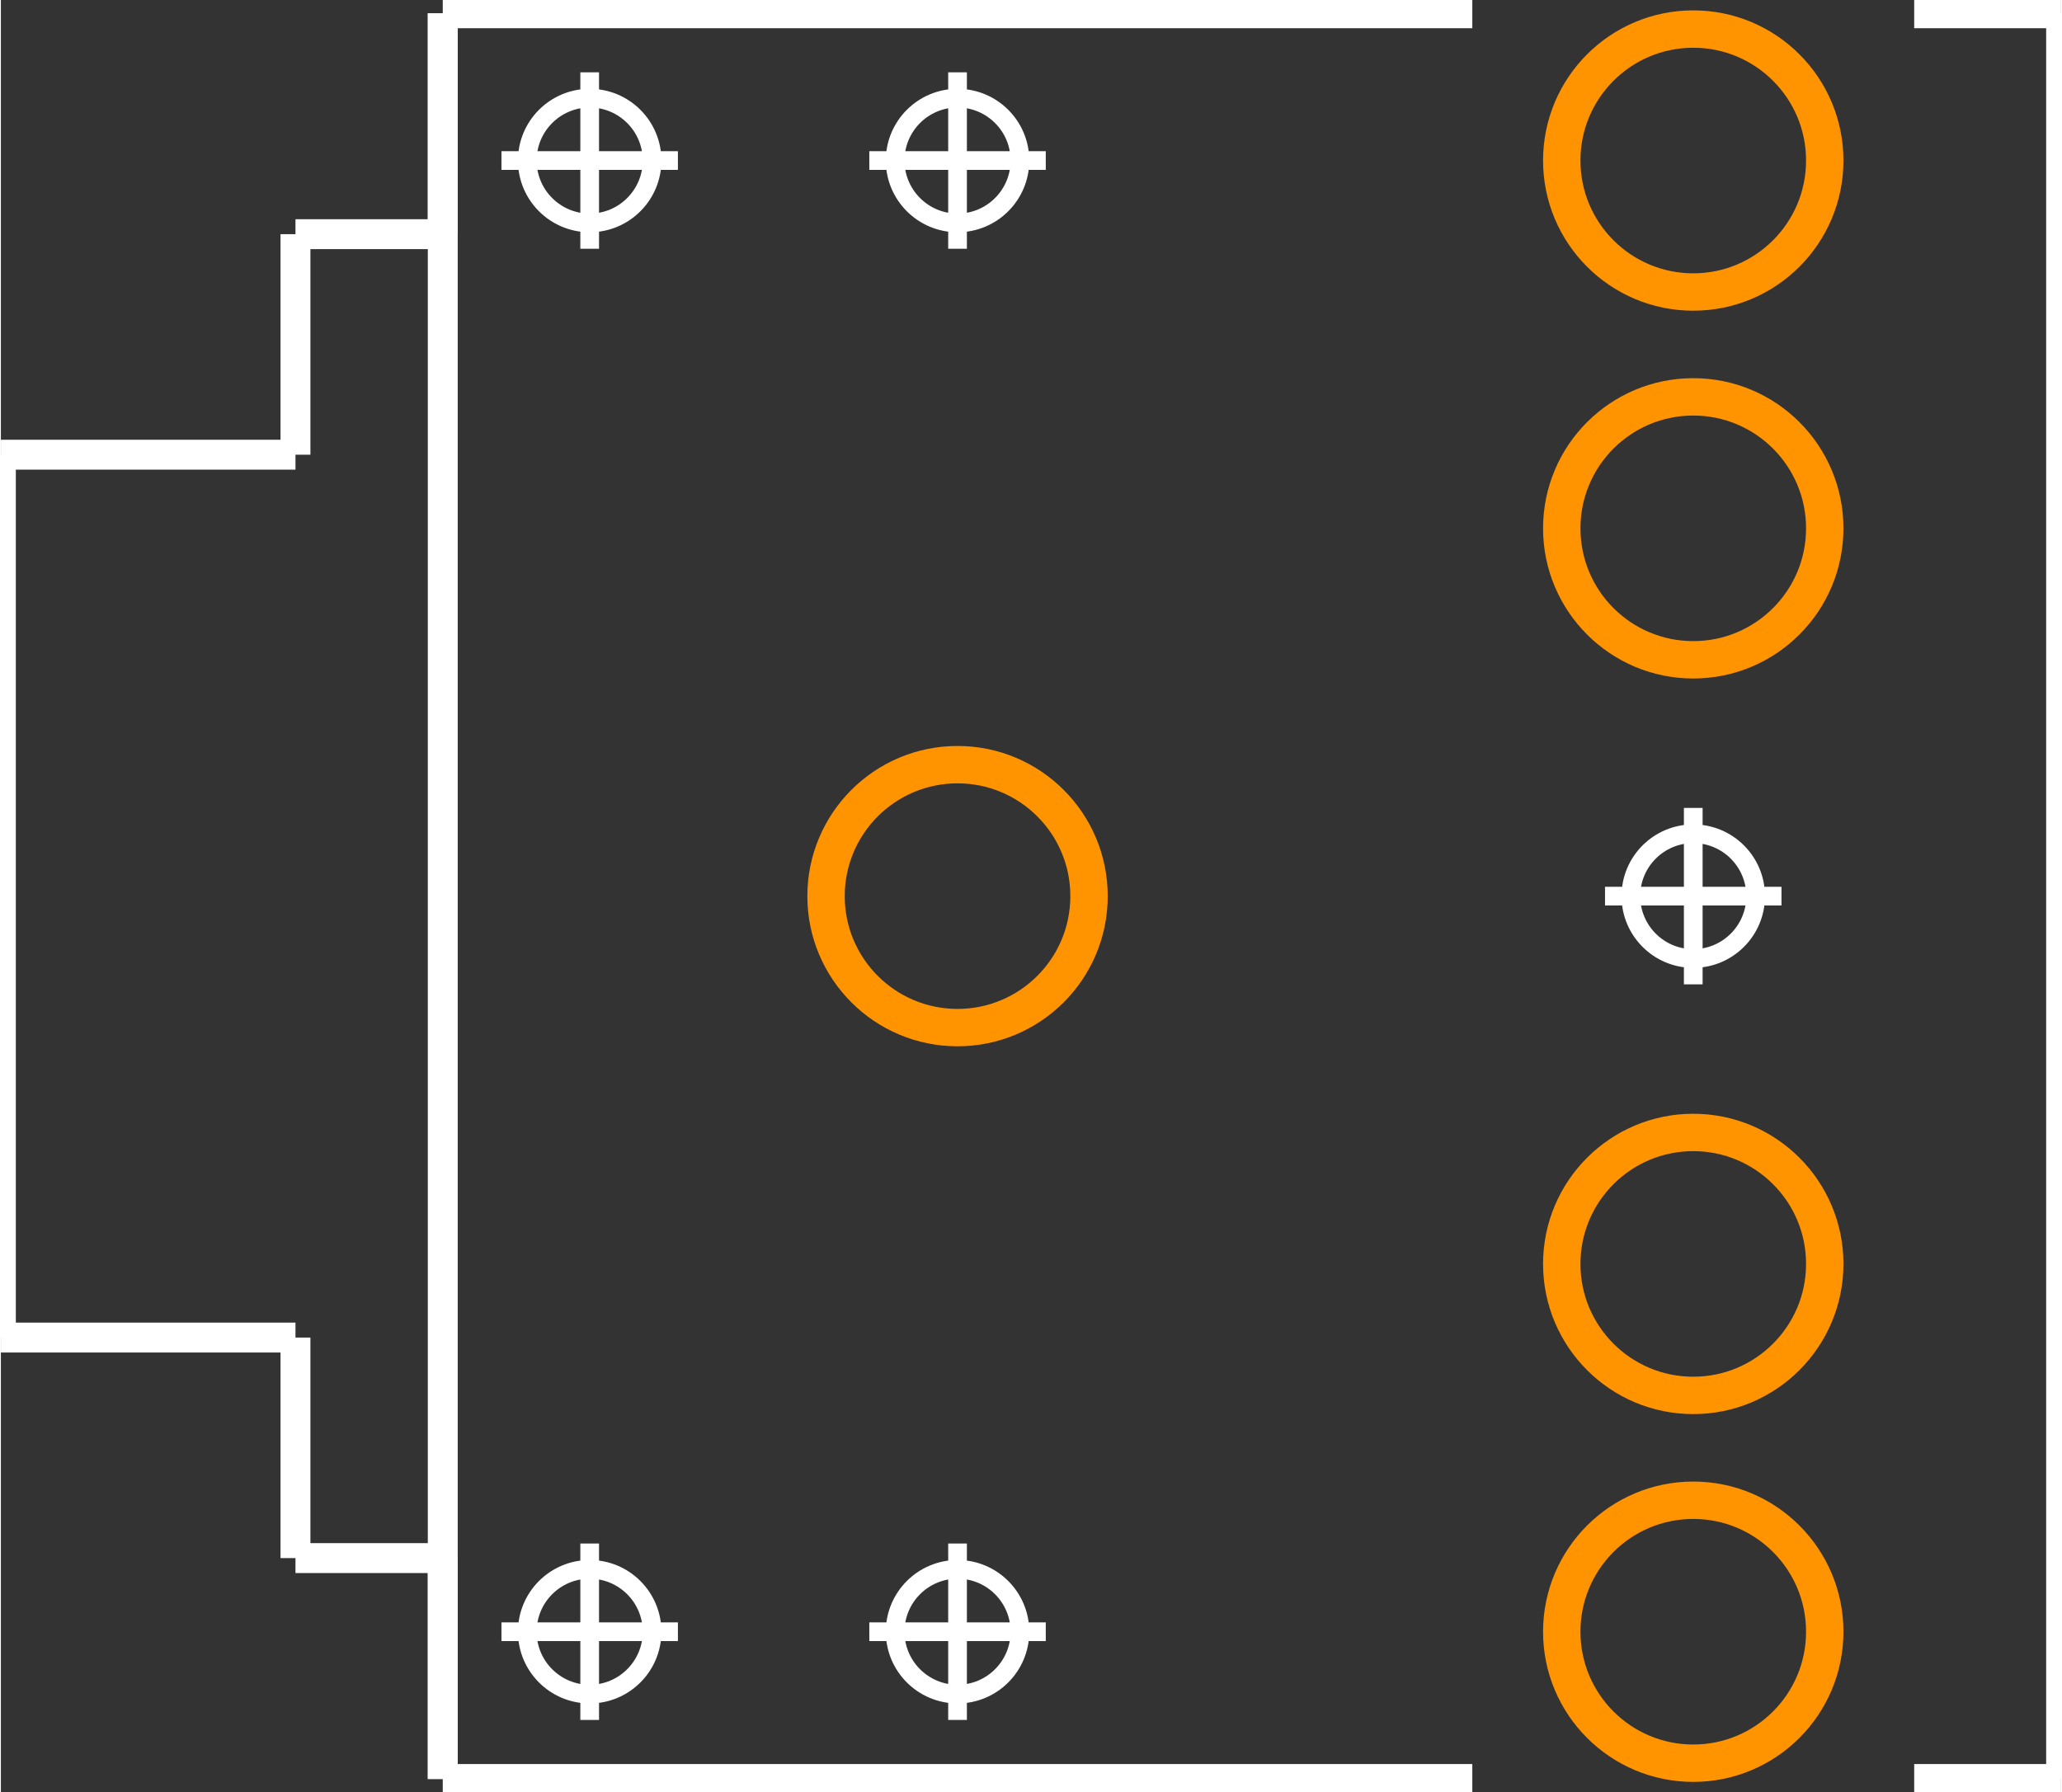 <?xml version="1.0" encoding="UTF-8"?><svg baseProfile="tiny" height="0.479in" version="1.2" viewBox="0 0 5511 4795" width="0.551in" x="0in" xmlns="http://www.w3.org/2000/svg" xmlns:svg="http://www.w3.org/2000/svg" y="0in"><rect x="0" y="0" width="5511" height="4795" fill="#333333" stroke="none"/><title>sparkfun_audio_jack.mod</title><desc>Kicad module '&gt;NAME' from file 'sparkfun_audio_jack.mod' converted by Fritzing</desc>
<g id="copper1"><g id="copper0">
 <circle cx="2559" cy="2397.5" fill="none" id="connector0pin" r="351.75" stroke="#ff9400" stroke-width="100"/>
 <circle cx="4527" cy="429.5" fill="none" id="connector1pin" r="351.75" stroke="#ff9400" stroke-width="100"/>
 <circle cx="4527" cy="1413.5" fill="none" id="connector2pin" r="351.75" stroke="#ff9400" stroke-width="100"/>
 <circle cx="4527" cy="3381.5" fill="none" id="connector3pin" r="351.75" stroke="#ff9400" stroke-width="100"/>
 <circle cx="4527" cy="4365.5" fill="none" id="connector4pin" r="351.75" stroke="#ff9400" stroke-width="100"/>
</g></g>
<g id="silkscreen">
 <line fill="none" stroke="white" stroke-width="80" x1="5511" x2="5511" y1="35.5" y2="4759.5"/>
 <line fill="none" stroke="white" stroke-width="80" x1="1182" x2="1182" y1="35.5" y2="626.5"/>
 <line fill="none" stroke="white" stroke-width="80" x1="1182" x2="1182" y1="4168.5" y2="4759.5"/>
 <line fill="none" stroke="white" stroke-width="80" x1="788" x2="788" y1="626.5" y2="1216.5"/>
 <line fill="none" stroke="white" stroke-width="80" x1="788" x2="788" y1="3578.5" y2="4168.5"/>
 <line fill="none" stroke="white" stroke-width="80" x1="788" x2="1182" y1="4168.5" y2="4168.5"/>
 <line fill="none" stroke="white" stroke-width="80" x1="788" x2="1182" y1="626.5" y2="626.5"/>
 <line fill="none" stroke="white" stroke-width="80" x1="0" x2="0" y1="1216.5" y2="3578.5"/>
 <line fill="none" stroke="white" stroke-width="80" x1="0" x2="788" y1="3578.5" y2="3578.5"/>
 <line fill="none" stroke="white" stroke-width="80" x1="0" x2="788" y1="1216.5" y2="1216.5"/>
 <line fill="none" stroke="white" stroke-width="80" x1="1182" x2="3936" y1="35.5" y2="35.5"/>
 <line fill="none" stroke="white" stroke-width="80" x1="5511" x2="5118" y1="35.5" y2="35.5"/>
 <line fill="none" stroke="white" stroke-width="80" x1="1182" x2="1182" y1="35.5" y2="4759.5"/>
 <line fill="none" stroke="white" stroke-width="80" x1="1182" x2="3936" y1="4759.5" y2="4759.5"/>
 <line fill="none" stroke="white" stroke-width="80" x1="5511" x2="5118" y1="4759.5" y2="4759.5"/>
 <circle cx="2559" cy="429.5" fill="none" r="166.877" stroke="white" stroke-width="50"/>
 <line fill="none" stroke="white" stroke-width="50" x1="2323" x2="2795" y1="429.5" y2="429.5"/>
 <line fill="none" stroke="white" stroke-width="50" x1="2559" x2="2559" y1="665.5" y2="193.5"/>
 <circle cx="1575" cy="429.5" fill="none" r="166.877" stroke="white" stroke-width="50"/>
 <line fill="none" stroke="white" stroke-width="50" x1="1339" x2="1811" y1="429.5" y2="429.5"/>
 <line fill="none" stroke="white" stroke-width="50" x1="1575" x2="1575" y1="665.5" y2="193.5"/>
 <circle cx="1575" cy="4365.5" fill="none" r="166.877" stroke="white" stroke-width="50"/>
 <line fill="none" stroke="white" stroke-width="50" x1="1339" x2="1811" y1="4365.5" y2="4365.5"/>
 <line fill="none" stroke="white" stroke-width="50" x1="1575" x2="1575" y1="4601.5" y2="4129.5"/>
 <circle cx="2559" cy="4365.5" fill="none" r="166.877" stroke="white" stroke-width="50"/>
 <line fill="none" stroke="white" stroke-width="50" x1="2323" x2="2795" y1="4365.5" y2="4365.5"/>
 <line fill="none" stroke="white" stroke-width="50" x1="2559" x2="2559" y1="4601.5" y2="4129.5"/>
 <circle cx="4527" cy="2397.5" fill="none" r="166.877" stroke="white" stroke-width="50"/>
 <line fill="none" stroke="white" stroke-width="50" x1="4291" x2="4763" y1="2397.5" y2="2397.5"/>
 <line fill="none" stroke="white" stroke-width="50" x1="4527" x2="4527" y1="2633.5" y2="2161.5"/>
</g>
</svg>